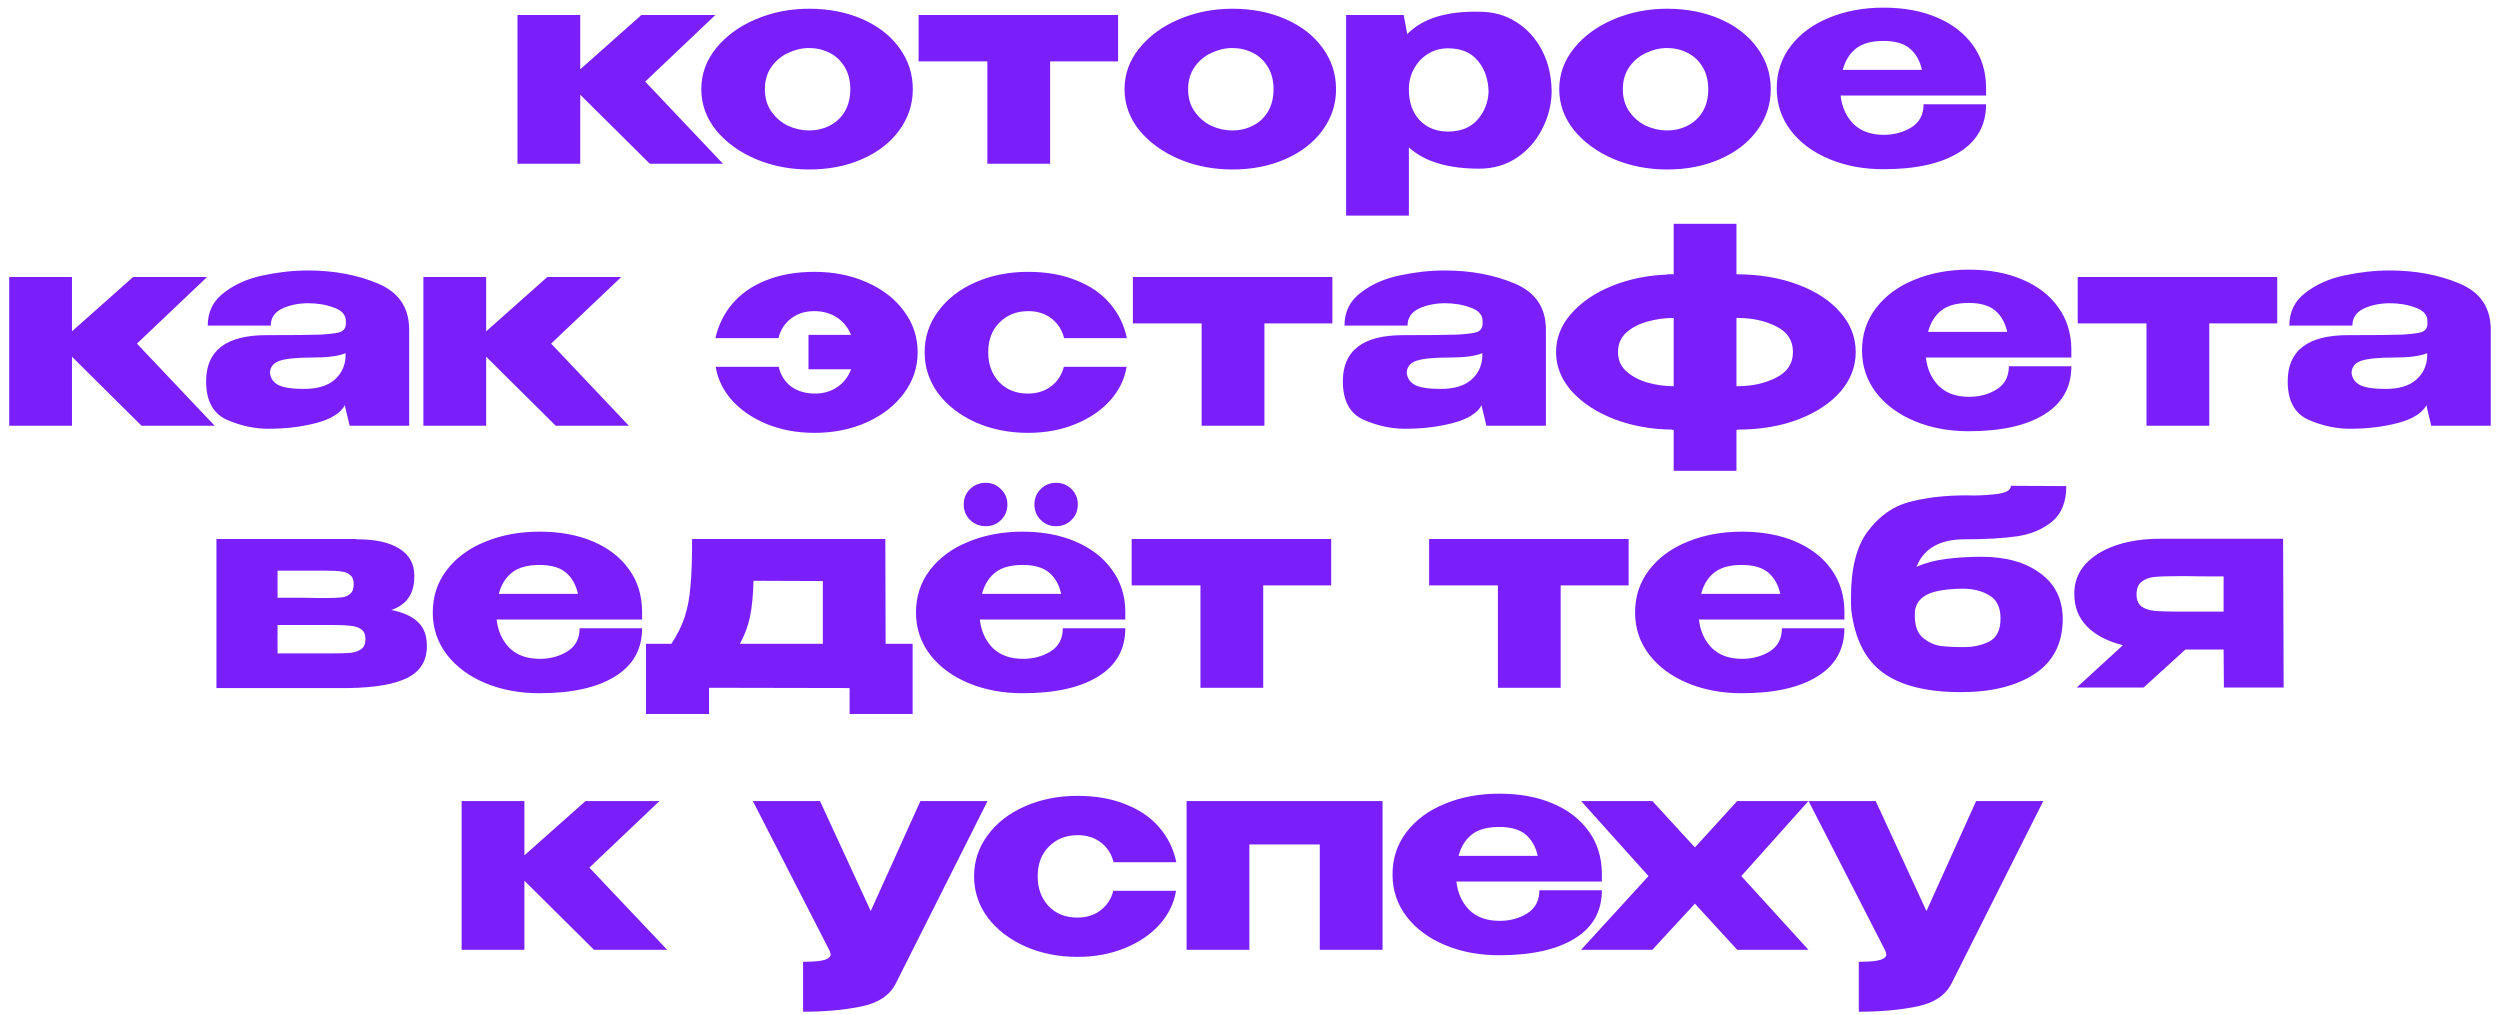 <?xml version="1.0" encoding="UTF-8"?> <svg xmlns="http://www.w3.org/2000/svg" width="229" height="93" viewBox="0 0 229 93" fill="none"><path d="M59.101 7.475L66.226 15H59.526L53.151 8.675V15H47.401V1.375H53.151V6.35L58.751 1.375H65.526L59.101 7.475ZM74.113 0.8C75.913 0.8 77.538 1.117 78.988 1.75C80.438 2.383 81.571 3.267 82.388 4.4C83.205 5.517 83.613 6.775 83.613 8.175C83.613 9.558 83.196 10.817 82.363 11.95C81.546 13.067 80.413 13.942 78.963 14.575C77.53 15.208 75.913 15.525 74.113 15.525C72.38 15.525 70.755 15.208 69.238 14.575C67.721 13.925 66.505 13.042 65.588 11.925C64.688 10.792 64.238 9.542 64.238 8.175C64.238 6.792 64.688 5.542 65.588 4.425C66.505 3.292 67.713 2.408 69.213 1.775C70.73 1.125 72.363 0.8 74.113 0.8ZM74.113 11.95C74.78 11.95 75.396 11.808 75.963 11.525C76.546 11.242 77.013 10.817 77.363 10.25C77.713 9.667 77.888 8.975 77.888 8.175C77.888 7.375 77.713 6.692 77.363 6.125C77.013 5.542 76.546 5.108 75.963 4.825C75.396 4.542 74.78 4.4 74.113 4.4C73.463 4.4 72.821 4.55 72.188 4.85C71.571 5.133 71.063 5.558 70.663 6.125C70.263 6.692 70.063 7.375 70.063 8.175C70.063 8.975 70.263 9.658 70.663 10.225C71.063 10.792 71.571 11.225 72.188 11.525C72.821 11.808 73.463 11.95 74.113 11.95ZM102.417 1.375V5.625H96.192V15H90.442V5.625H84.142V1.375H102.417ZM112.882 0.8C114.682 0.8 116.307 1.117 117.757 1.75C119.207 2.383 120.341 3.267 121.157 4.4C121.974 5.517 122.382 6.775 122.382 8.175C122.382 9.558 121.966 10.817 121.132 11.95C120.316 13.067 119.182 13.942 117.732 14.575C116.299 15.208 114.682 15.525 112.882 15.525C111.149 15.525 109.524 15.208 108.007 14.575C106.491 13.925 105.274 13.042 104.357 11.925C103.457 10.792 103.007 9.542 103.007 8.175C103.007 6.792 103.457 5.542 104.357 4.425C105.274 3.292 106.482 2.408 107.982 1.775C109.499 1.125 111.132 0.8 112.882 0.8ZM112.882 11.95C113.549 11.95 114.166 11.808 114.732 11.525C115.316 11.242 115.782 10.817 116.132 10.25C116.482 9.667 116.657 8.975 116.657 8.175C116.657 7.375 116.482 6.692 116.132 6.125C115.782 5.542 115.316 5.108 114.732 4.825C114.166 4.542 113.549 4.4 112.882 4.4C112.232 4.4 111.591 4.55 110.957 4.85C110.341 5.133 109.832 5.558 109.432 6.125C109.032 6.692 108.832 7.375 108.832 8.175C108.832 8.975 109.032 9.658 109.432 10.225C109.832 10.792 110.341 11.225 110.957 11.525C111.591 11.808 112.232 11.95 112.882 11.95ZM142.129 8.5C142.096 9.683 141.796 10.808 141.229 11.875C140.679 12.942 139.904 13.808 138.904 14.475C137.904 15.125 136.771 15.45 135.504 15.45C132.621 15.45 130.471 14.8 129.054 13.5V19.75H123.304V1.375H128.579L128.904 3.125C130.304 1.692 132.504 1.008 135.504 1.075C136.788 1.075 137.921 1.392 138.904 2.025C139.904 2.658 140.688 3.525 141.254 4.625C141.821 5.725 142.113 6.958 142.129 8.325V8.4V8.5ZM132.629 12.05C133.796 12.05 134.696 11.692 135.329 10.975C135.979 10.242 136.321 9.375 136.354 8.375C136.321 7.225 135.988 6.283 135.354 5.55C134.738 4.8 133.829 4.425 132.629 4.425C131.946 4.425 131.329 4.6 130.779 4.95C130.246 5.283 129.821 5.742 129.504 6.325C129.204 6.892 129.054 7.5 129.054 8.15V8.2C129.054 9.367 129.379 10.3 130.029 11C130.696 11.7 131.563 12.05 132.629 12.05ZM152.702 0.8C154.502 0.8 156.127 1.117 157.577 1.75C159.027 2.383 160.16 3.267 160.977 4.4C161.793 5.517 162.202 6.775 162.202 8.175C162.202 9.558 161.785 10.817 160.952 11.95C160.135 13.067 159.002 13.942 157.552 14.575C156.118 15.208 154.502 15.525 152.702 15.525C150.968 15.525 149.343 15.208 147.827 14.575C146.31 13.925 145.093 13.042 144.177 11.925C143.277 10.792 142.827 9.542 142.827 8.175C142.827 6.792 143.277 5.542 144.177 4.425C145.093 3.292 146.302 2.408 147.802 1.775C149.318 1.125 150.952 0.8 152.702 0.8ZM152.702 11.95C153.368 11.95 153.985 11.808 154.552 11.525C155.135 11.242 155.602 10.817 155.952 10.25C156.302 9.667 156.477 8.975 156.477 8.175C156.477 7.375 156.302 6.692 155.952 6.125C155.602 5.542 155.135 5.108 154.552 4.825C153.985 4.542 153.368 4.4 152.702 4.4C152.052 4.4 151.41 4.55 150.777 4.85C150.16 5.133 149.652 5.558 149.252 6.125C148.852 6.692 148.652 7.375 148.652 8.175C148.652 8.975 148.852 9.658 149.252 10.225C149.652 10.792 150.16 11.225 150.777 11.525C151.41 11.808 152.052 11.95 152.702 11.95ZM181.924 8.75H168.599C168.715 9.8 169.107 10.667 169.774 11.35C170.457 12.017 171.382 12.35 172.549 12.35C173.499 12.35 174.34 12.125 175.074 11.675C175.824 11.208 176.199 10.5 176.199 9.55H181.924C181.924 11.483 181.09 12.958 179.424 13.975C177.774 14.992 175.474 15.5 172.524 15.5C170.707 15.5 169.057 15.192 167.574 14.575C166.09 13.958 164.915 13.092 164.049 11.975C163.182 10.842 162.749 9.55 162.749 8.1C162.749 6.633 163.174 5.342 164.024 4.225C164.89 3.092 166.065 2.225 167.549 1.625C169.049 1.008 170.707 0.7 172.524 0.7C174.39 0.7 176.024 1 177.424 1.6C178.84 2.2 179.94 3.05 180.724 4.15C181.507 5.233 181.907 6.508 181.924 7.975V8.1H181.974H181.924V8.75ZM172.524 3.75C171.424 3.75 170.582 3.983 169.999 4.45C169.415 4.917 169.015 5.567 168.799 6.4H176.049C175.865 5.567 175.499 4.917 174.949 4.45C174.399 3.983 173.59 3.75 172.524 3.75ZM12.543 31.475L19.668 39H12.968L6.593 32.675V39H0.843V25.375H6.593V30.35L12.193 25.375H18.968L12.543 31.475ZM28.204 24.775C30.588 24.775 32.73 25.175 34.63 25.975C36.529 26.775 37.48 28.183 37.48 30.2V39H32.029L31.605 37.225V37.1C31.188 37.85 30.305 38.4 28.954 38.75C27.621 39.1 26.163 39.275 24.579 39.275C23.313 39.275 22.046 39 20.779 38.45C19.513 37.883 18.88 36.708 18.88 34.925C18.88 32.108 20.721 30.7 24.404 30.7C26.771 30.7 28.421 30.683 29.355 30.65C30.288 30.6 30.904 30.517 31.204 30.4C31.505 30.267 31.663 30.033 31.68 29.7V29.375C31.663 28.825 31.296 28.425 30.579 28.175C29.88 27.908 29.079 27.775 28.18 27.775C27.246 27.792 26.446 27.967 25.779 28.3C25.13 28.633 24.805 29.142 24.805 29.825H19.029C19.029 28.558 19.529 27.55 20.529 26.8C21.529 26.033 22.721 25.508 24.105 25.225C25.505 24.925 26.871 24.775 28.204 24.775ZM27.829 35.625C29.063 35.625 29.996 35.35 30.63 34.8C31.263 34.25 31.605 33.55 31.654 32.7V32.35C31.021 32.617 30.013 32.75 28.63 32.75C27.196 32.75 26.188 32.85 25.605 33.05C25.038 33.25 24.746 33.617 24.73 34.15C24.779 34.65 25.038 35.025 25.505 35.275C25.988 35.508 26.763 35.625 27.829 35.625ZM50.483 31.475L57.608 39H50.908L44.533 32.675V39H38.783V25.375H44.533V30.35L50.133 25.375H56.908L50.483 31.475ZM74.607 24.9C76.357 24.9 77.948 25.217 79.382 25.85C80.832 26.483 81.974 27.367 82.807 28.5C83.64 29.617 84.057 30.875 84.057 32.275C84.057 33.658 83.632 34.917 82.782 36.05C81.948 37.167 80.807 38.05 79.357 38.7C77.924 39.333 76.34 39.65 74.607 39.65C73.023 39.65 71.573 39.383 70.257 38.85C68.957 38.317 67.89 37.592 67.057 36.675C66.24 35.758 65.74 34.733 65.557 33.6H71.332C71.499 34.35 71.874 34.95 72.457 35.4C73.057 35.833 73.79 36.05 74.657 36.05C75.44 36.05 76.124 35.85 76.707 35.45C77.29 35.05 77.707 34.508 77.957 33.825H74.057V30.675H77.957C77.674 29.992 77.24 29.458 76.657 29.075C76.073 28.692 75.382 28.5 74.582 28.5C73.749 28.5 73.04 28.725 72.457 29.175C71.874 29.625 71.49 30.225 71.307 30.975H65.532C65.799 29.775 66.323 28.717 67.107 27.8C67.89 26.883 68.915 26.175 70.182 25.675C71.465 25.158 72.94 24.9 74.607 24.9ZM84.697 32.275C84.697 30.875 85.114 29.617 85.947 28.5C86.78 27.367 87.922 26.483 89.372 25.85C90.822 25.217 92.422 24.9 94.172 24.9C95.838 24.9 97.305 25.158 98.572 25.675C99.855 26.175 100.889 26.883 101.672 27.8C102.455 28.717 102.972 29.775 103.222 30.975H97.472C97.288 30.225 96.905 29.625 96.322 29.175C95.739 28.725 95.03 28.5 94.197 28.5C93.114 28.5 92.23 28.85 91.547 29.55C90.864 30.233 90.522 31.142 90.522 32.275C90.522 33.375 90.855 34.283 91.522 35C92.189 35.7 93.064 36.05 94.147 36.05C94.997 36.05 95.713 35.825 96.297 35.375C96.88 34.925 97.263 34.333 97.447 33.6H103.197C103.014 34.733 102.514 35.758 101.697 36.675C100.88 37.592 99.814 38.317 98.497 38.85C97.197 39.383 95.755 39.65 94.172 39.65C92.439 39.65 90.847 39.333 89.397 38.7C87.947 38.05 86.797 37.167 85.947 36.05C85.114 34.917 84.697 33.658 84.697 32.275ZM122.046 25.375V29.625H115.821V39H110.071V29.625H103.771V25.375H122.046ZM132.33 24.775C134.714 24.775 136.855 25.175 138.755 25.975C140.655 26.775 141.605 28.183 141.605 30.2V39H136.155L135.73 37.225V37.1C135.314 37.85 134.43 38.4 133.08 38.75C131.747 39.1 130.289 39.275 128.705 39.275C127.439 39.275 126.172 39 124.905 38.45C123.639 37.883 123.005 36.708 123.005 34.925C123.005 32.108 124.847 30.7 128.53 30.7C130.897 30.7 132.547 30.683 133.48 30.65C134.414 30.6 135.03 30.517 135.33 30.4C135.63 30.267 135.789 30.033 135.805 29.7V29.375C135.789 28.825 135.422 28.425 134.705 28.175C134.005 27.908 133.205 27.775 132.305 27.775C131.372 27.792 130.572 27.967 129.905 28.3C129.255 28.633 128.93 29.142 128.93 29.825H123.155C123.155 28.558 123.655 27.55 124.655 26.8C125.655 26.033 126.847 25.508 128.23 25.225C129.63 24.925 130.997 24.775 132.33 24.775ZM131.955 35.625C133.189 35.625 134.122 35.35 134.755 34.8C135.389 34.25 135.73 33.55 135.78 32.7V32.35C135.147 32.617 134.139 32.75 132.755 32.75C131.322 32.75 130.314 32.85 129.73 33.05C129.164 33.25 128.872 33.617 128.855 34.15C128.905 34.65 129.164 35.025 129.63 35.275C130.114 35.508 130.889 35.625 131.955 35.625ZM169.984 32.25C169.984 33.583 169.517 34.792 168.584 35.875C167.65 36.942 166.359 37.792 164.709 38.425C163.075 39.042 161.234 39.35 159.184 39.35V39.375H159.059V43.125H153.309V39.375H153.159V39.35C151.275 39.333 149.517 39.017 147.884 38.4C146.25 37.767 144.95 36.917 143.984 35.85C143.017 34.767 142.534 33.567 142.534 32.25C142.534 30.967 142.992 29.8 143.909 28.75C144.842 27.683 146.084 26.833 147.634 26.2C149.2 25.567 150.892 25.217 152.709 25.15V25.125H153.309V20.5H159.059V25.125H159.184C161.234 25.142 163.075 25.458 164.709 26.075C166.359 26.692 167.65 27.542 168.584 28.625C169.517 29.692 169.984 30.9 169.984 32.25ZM148.209 32.25C148.209 32.967 148.467 33.558 148.984 34.025C149.517 34.492 150.167 34.833 150.934 35.05C151.717 35.267 152.5 35.375 153.284 35.375H153.309V29.125H153.284C152.484 29.125 151.7 29.233 150.934 29.45C150.167 29.65 149.517 29.983 148.984 30.45C148.467 30.917 148.209 31.517 148.209 32.25ZM159.159 35.375C160.492 35.375 161.667 35.117 162.684 34.6C163.717 34.083 164.234 33.3 164.234 32.25C164.234 31.183 163.725 30.4 162.709 29.9C161.692 29.383 160.509 29.125 159.159 29.125H159.059V35.375H159.159ZM189.736 32.75H176.411C176.528 33.8 176.919 34.667 177.586 35.35C178.269 36.017 179.194 36.35 180.361 36.35C181.311 36.35 182.153 36.125 182.886 35.675C183.636 35.208 184.011 34.5 184.011 33.55H189.736C189.736 35.483 188.903 36.958 187.236 37.975C185.586 38.992 183.286 39.5 180.336 39.5C178.519 39.5 176.869 39.192 175.386 38.575C173.903 37.958 172.728 37.092 171.861 35.975C170.994 34.842 170.561 33.55 170.561 32.1C170.561 30.633 170.986 29.342 171.836 28.225C172.703 27.092 173.878 26.225 175.361 25.625C176.861 25.008 178.519 24.7 180.336 24.7C182.203 24.7 183.836 25 185.236 25.6C186.653 26.2 187.753 27.05 188.536 28.15C189.319 29.233 189.719 30.508 189.736 31.975V32.1H189.786H189.736V32.75ZM180.336 27.75C179.236 27.75 178.394 27.983 177.811 28.45C177.228 28.917 176.828 29.567 176.611 30.4H183.861C183.678 29.567 183.311 28.917 182.761 28.45C182.211 27.983 181.403 27.75 180.336 27.75ZM208.594 25.375V29.625H202.369V39H196.619V29.625H190.319V25.375H208.594ZM218.878 24.775C221.262 24.775 223.403 25.175 225.303 25.975C227.203 26.775 228.153 28.183 228.153 30.2V39H222.703L222.278 37.225V37.1C221.862 37.85 220.978 38.4 219.628 38.75C218.295 39.1 216.837 39.275 215.253 39.275C213.987 39.275 212.72 39 211.453 38.45C210.187 37.883 209.553 36.708 209.553 34.925C209.553 32.108 211.395 30.7 215.078 30.7C217.445 30.7 219.095 30.683 220.028 30.65C220.962 30.6 221.578 30.517 221.878 30.4C222.178 30.267 222.337 30.033 222.353 29.7V29.375C222.337 28.825 221.97 28.425 221.253 28.175C220.553 27.908 219.753 27.775 218.853 27.775C217.92 27.792 217.12 27.967 216.453 28.3C215.803 28.633 215.478 29.142 215.478 29.825H209.703C209.703 28.558 210.203 27.55 211.203 26.8C212.203 26.033 213.395 25.508 214.778 25.225C216.178 24.925 217.545 24.775 218.878 24.775ZM218.503 35.625C219.737 35.625 220.67 35.35 221.303 34.8C221.937 34.25 222.278 33.55 222.328 32.7V32.35C221.695 32.617 220.687 32.75 219.303 32.75C217.87 32.75 216.862 32.85 216.278 33.05C215.712 33.25 215.42 33.617 215.403 34.15C215.453 34.65 215.712 35.025 216.178 35.275C216.662 35.508 217.437 35.625 218.503 35.625ZM25.425 58.15C25.409 58.25 25.4 58.4 25.4 58.6L25.425 58.15ZM35.85 55.875C36.934 56.092 37.742 56.458 38.275 56.975C38.825 57.475 39.1 58.2 39.1 59.15V59.2C39.1 60.533 38.5 61.5 37.3 62.1C36.117 62.683 34.325 62.992 31.925 63.025H31.875H31.25H19.825V49.375H32.65V49.4H32.7C34.384 49.4 35.675 49.683 36.575 50.25C37.492 50.817 37.95 51.642 37.95 52.725V52.8C37.95 53.6 37.775 54.25 37.425 54.75C37.092 55.25 36.567 55.625 35.85 55.875ZM29.875 54.775C30.492 54.775 30.959 54.758 31.275 54.725C31.592 54.692 31.859 54.583 32.075 54.4C32.292 54.217 32.4 53.917 32.4 53.5C32.4 53.117 32.292 52.842 32.075 52.675C31.875 52.492 31.609 52.383 31.275 52.35C30.959 52.3 30.492 52.275 29.875 52.275H25.425V54.75C27.425 54.75 28.642 54.758 29.075 54.775C29.525 54.775 29.767 54.775 29.8 54.775H29.875ZM30.45 59.85C31.184 59.85 31.742 59.833 32.125 59.8C32.525 59.75 32.85 59.633 33.1 59.45C33.35 59.267 33.475 58.967 33.475 58.55C33.475 58.133 33.35 57.833 33.1 57.65C32.85 57.467 32.525 57.358 32.125 57.325C31.742 57.275 31.184 57.25 30.45 57.25H30.425H25.425V59.85H30.45ZM58.816 56.75H45.491C45.607 57.8 45.999 58.667 46.666 59.35C47.349 60.017 48.274 60.35 49.441 60.35C50.391 60.35 51.232 60.125 51.966 59.675C52.716 59.208 53.091 58.5 53.091 57.55H58.816C58.816 59.483 57.982 60.958 56.316 61.975C54.666 62.992 52.366 63.5 49.416 63.5C47.599 63.5 45.949 63.192 44.466 62.575C42.982 61.958 41.807 61.092 40.941 59.975C40.074 58.842 39.641 57.55 39.641 56.1C39.641 54.633 40.066 53.342 40.916 52.225C41.782 51.092 42.957 50.225 44.441 49.625C45.941 49.008 47.599 48.7 49.416 48.7C51.282 48.7 52.916 49 54.316 49.6C55.732 50.2 56.832 51.05 57.616 52.15C58.399 53.233 58.799 54.508 58.816 55.975V56.1H58.866H58.816V56.75ZM49.416 51.75C48.316 51.75 47.474 51.983 46.891 52.45C46.307 52.917 45.907 53.567 45.691 54.4H52.941C52.757 53.567 52.391 52.917 51.841 52.45C51.291 51.983 50.482 51.75 49.416 51.75ZM81.122 58.975H83.597V65.4H77.822V63.025L64.947 63V65.4H59.172V58.975H61.497C62.047 58.142 62.455 57.317 62.722 56.5C62.989 55.683 63.164 54.75 63.247 53.7C63.347 52.65 63.397 51.208 63.397 49.375H81.097L81.122 58.975ZM69.022 53.2C68.989 54.533 68.88 55.633 68.697 56.5C68.514 57.367 68.205 58.192 67.772 58.975H75.372V53.225L69.022 53.2ZM90.303 48.2C89.737 48.2 89.253 48.008 88.853 47.625C88.47 47.242 88.278 46.767 88.278 46.2C88.278 45.65 88.47 45.183 88.853 44.8C89.253 44.417 89.737 44.225 90.303 44.225C90.837 44.225 91.295 44.417 91.678 44.8C92.078 45.183 92.278 45.65 92.278 46.2C92.278 46.767 92.087 47.242 91.703 47.625C91.32 48.008 90.853 48.2 90.303 48.2ZM96.728 48.2C96.178 48.2 95.712 48.008 95.328 47.625C94.945 47.242 94.753 46.767 94.753 46.2C94.753 45.65 94.945 45.183 95.328 44.8C95.712 44.417 96.178 44.225 96.728 44.225C97.295 44.225 97.77 44.417 98.153 44.8C98.537 45.183 98.728 45.65 98.728 46.2C98.728 46.767 98.537 47.242 98.153 47.625C97.77 48.008 97.295 48.2 96.728 48.2ZM103.078 56.75H89.753C89.87 57.8 90.262 58.667 90.928 59.35C91.612 60.017 92.537 60.35 93.703 60.35C94.653 60.35 95.495 60.125 96.228 59.675C96.978 59.208 97.353 58.5 97.353 57.55H103.078C103.078 59.483 102.245 60.958 100.578 61.975C98.928 62.992 96.628 63.5 93.678 63.5C91.862 63.5 90.212 63.192 88.728 62.575C87.245 61.958 86.07 61.092 85.203 59.975C84.337 58.842 83.903 57.55 83.903 56.1C83.903 54.633 84.328 53.342 85.178 52.225C86.045 51.092 87.22 50.225 88.703 49.625C90.203 49.008 91.862 48.7 93.678 48.7C95.478 48.7 97.087 49 98.503 49.6C99.92 50.2 101.028 51.05 101.828 52.15C102.645 53.25 103.062 54.525 103.078 55.975V56.1H103.128H103.078V56.75ZM93.678 51.75C92.578 51.75 91.737 51.983 91.153 52.45C90.57 52.917 90.17 53.567 89.953 54.4H97.203C97.02 53.567 96.653 52.917 96.103 52.45C95.553 51.983 94.745 51.75 93.678 51.75ZM121.936 49.375V53.625H115.711V63H109.961V53.625H103.661V49.375H121.936ZM149.183 49.375V53.625H142.958V63H137.208V53.625H130.908V49.375H149.183ZM168.948 56.75H155.623C155.739 57.8 156.131 58.667 156.798 59.35C157.481 60.017 158.406 60.35 159.573 60.35C160.523 60.35 161.364 60.125 162.098 59.675C162.848 59.208 163.223 58.5 163.223 57.55H168.948C168.948 59.483 168.114 60.958 166.448 61.975C164.798 62.992 162.498 63.5 159.548 63.5C157.731 63.5 156.081 63.192 154.598 62.575C153.114 61.958 151.939 61.092 151.073 59.975C150.206 58.842 149.773 57.55 149.773 56.1C149.773 54.633 150.198 53.342 151.048 52.225C151.914 51.092 153.089 50.225 154.573 49.625C156.073 49.008 157.731 48.7 159.548 48.7C161.414 48.7 163.048 49 164.448 49.6C165.864 50.2 166.964 51.05 167.748 52.15C168.531 53.233 168.931 54.508 168.948 55.975V56.1H168.998H168.948V56.75ZM159.548 51.75C158.448 51.75 157.606 51.983 157.023 52.45C156.439 52.917 156.039 53.567 155.823 54.4H163.073C162.889 53.567 162.523 52.917 161.973 52.45C161.423 51.983 160.614 51.75 159.548 51.75ZM188.948 56.7V56.725C188.931 58.958 188.065 60.633 186.348 61.75C184.648 62.85 182.406 63.4 179.623 63.4C176.523 63.4 174.156 62.817 172.523 61.65C170.89 60.483 169.906 58.558 169.573 55.875C169.556 55.625 169.548 55.25 169.548 54.75C169.548 52.033 170.073 49.992 171.123 48.625C172.173 47.242 173.44 46.358 174.923 45.975C176.423 45.575 178.165 45.375 180.148 45.375H180.198C180.915 45.408 181.756 45.375 182.723 45.275C183.706 45.175 184.198 44.917 184.198 44.5L189.273 44.525C189.273 45.975 188.84 47.058 187.973 47.775C187.123 48.475 186.056 48.925 184.773 49.125C183.49 49.308 181.881 49.4 179.948 49.4C177.681 49.4 176.215 50.242 175.548 51.925C176.365 51.558 177.273 51.317 178.273 51.2C179.273 51.067 180.348 51 181.498 51C183.731 51 185.523 51.5 186.873 52.5C188.24 53.483 188.931 54.875 188.948 56.675V56.7ZM179.923 59.275C180.756 59.275 181.515 59.108 182.198 58.775C182.898 58.425 183.248 57.717 183.248 56.65C183.248 55.65 182.915 54.95 182.248 54.55C181.581 54.133 180.756 53.925 179.773 53.925C178.34 53.942 177.281 54.108 176.598 54.425C175.931 54.742 175.54 55.225 175.423 55.875C175.406 56.008 175.398 56.192 175.398 56.425C175.398 57.358 175.656 58.033 176.173 58.45C176.706 58.867 177.248 59.108 177.798 59.175C178.365 59.242 179.073 59.275 179.923 59.275ZM203.708 62.975L203.683 59.5H200.183L196.358 62.975H190.233L194.458 59.1C193.058 58.75 191.966 58.183 191.183 57.4C190.4 56.6 190.008 55.608 190.008 54.425V54.325C190.008 53.342 190.333 52.475 190.983 51.725C191.65 50.975 192.575 50.392 193.758 49.975C194.958 49.558 196.333 49.35 197.883 49.35H209.133L209.183 62.975H203.708ZM199.558 52.775C198.575 52.775 197.833 52.8 197.333 52.85C196.85 52.9 196.458 53.05 196.158 53.3C195.858 53.533 195.708 53.917 195.708 54.45C195.708 54.95 195.858 55.317 196.158 55.55C196.458 55.767 196.85 55.9 197.333 55.95C197.833 56 198.575 56.025 199.558 56.025H199.583H203.683V52.8C201.85 52.8 200.75 52.792 200.383 52.775H199.558ZM53.986 79.475L61.111 87H54.411L48.036 80.675V87H42.286V73.375H48.036V78.35L53.636 73.375H60.411L53.986 79.475ZM90.46 73.375L82.06 90.075C81.51 91.175 80.444 91.883 78.86 92.2C77.294 92.517 75.527 92.675 73.56 92.675V88.1C74.51 88.1 75.169 88.042 75.535 87.925C75.902 87.808 76.085 87.642 76.085 87.425C76.085 87.358 76.052 87.242 75.985 87.075L68.96 73.375H75.11L79.76 83.45L84.31 73.375H90.46ZM89.226 80.275C89.226 78.875 89.642 77.617 90.476 76.5C91.309 75.367 92.451 74.483 93.901 73.85C95.351 73.217 96.951 72.9 98.701 72.9C100.367 72.9 101.834 73.158 103.101 73.675C104.384 74.175 105.417 74.883 106.201 75.8C106.984 76.717 107.501 77.775 107.751 78.975H102.001C101.817 78.225 101.434 77.625 100.851 77.175C100.267 76.725 99.559 76.5 98.726 76.5C97.642 76.5 96.759 76.85 96.076 77.55C95.392 78.233 95.051 79.142 95.051 80.275C95.051 81.375 95.384 82.283 96.051 83C96.717 83.7 97.592 84.05 98.676 84.05C99.526 84.05 100.242 83.825 100.826 83.375C101.409 82.925 101.792 82.333 101.976 81.6H107.726C107.542 82.733 107.042 83.758 106.226 84.675C105.409 85.592 104.342 86.317 103.026 86.85C101.726 87.383 100.284 87.65 98.701 87.65C96.967 87.65 95.376 87.333 93.926 86.7C92.476 86.05 91.326 85.167 90.476 84.05C89.642 82.917 89.226 81.658 89.226 80.275ZM108.692 73.375H126.642V87H120.892V77.35H114.442V87H108.692V73.375ZM146.731 80.75H133.406C133.522 81.8 133.914 82.667 134.581 83.35C135.264 84.017 136.189 84.35 137.356 84.35C138.306 84.35 139.147 84.125 139.881 83.675C140.631 83.208 141.006 82.5 141.006 81.55H146.731C146.731 83.483 145.897 84.958 144.231 85.975C142.581 86.992 140.281 87.5 137.331 87.5C135.514 87.5 133.864 87.192 132.381 86.575C130.897 85.958 129.722 85.092 128.856 83.975C127.989 82.842 127.556 81.55 127.556 80.1C127.556 78.633 127.981 77.342 128.831 76.225C129.697 75.092 130.872 74.225 132.356 73.625C133.856 73.008 135.514 72.7 137.331 72.7C139.197 72.7 140.831 73 142.231 73.6C143.647 74.2 144.747 75.05 145.531 76.15C146.314 77.233 146.714 78.508 146.731 79.975V80.1H146.781H146.731V80.75ZM137.331 75.75C136.231 75.75 135.389 75.983 134.806 76.45C134.222 76.917 133.822 77.567 133.606 78.4H140.856C140.672 77.567 140.306 76.917 139.756 76.45C139.206 75.983 138.397 75.75 137.331 75.75ZM159.129 73.375H165.654L159.504 80.25L165.654 87H159.129L155.254 82.775L151.354 87H144.829L151.004 80.25L144.829 73.375H151.354L155.254 77.625L159.129 73.375ZM187.164 73.375L178.764 90.075C178.214 91.175 177.148 91.883 175.564 92.2C173.998 92.517 172.231 92.675 170.264 92.675V88.1C171.214 88.1 171.873 88.042 172.239 87.925C172.606 87.808 172.789 87.642 172.789 87.425C172.789 87.358 172.756 87.242 172.689 87.075L165.664 73.375H171.814L176.464 83.45L181.014 73.375H187.164Z" fill="#7A1EFA"></path></svg> 